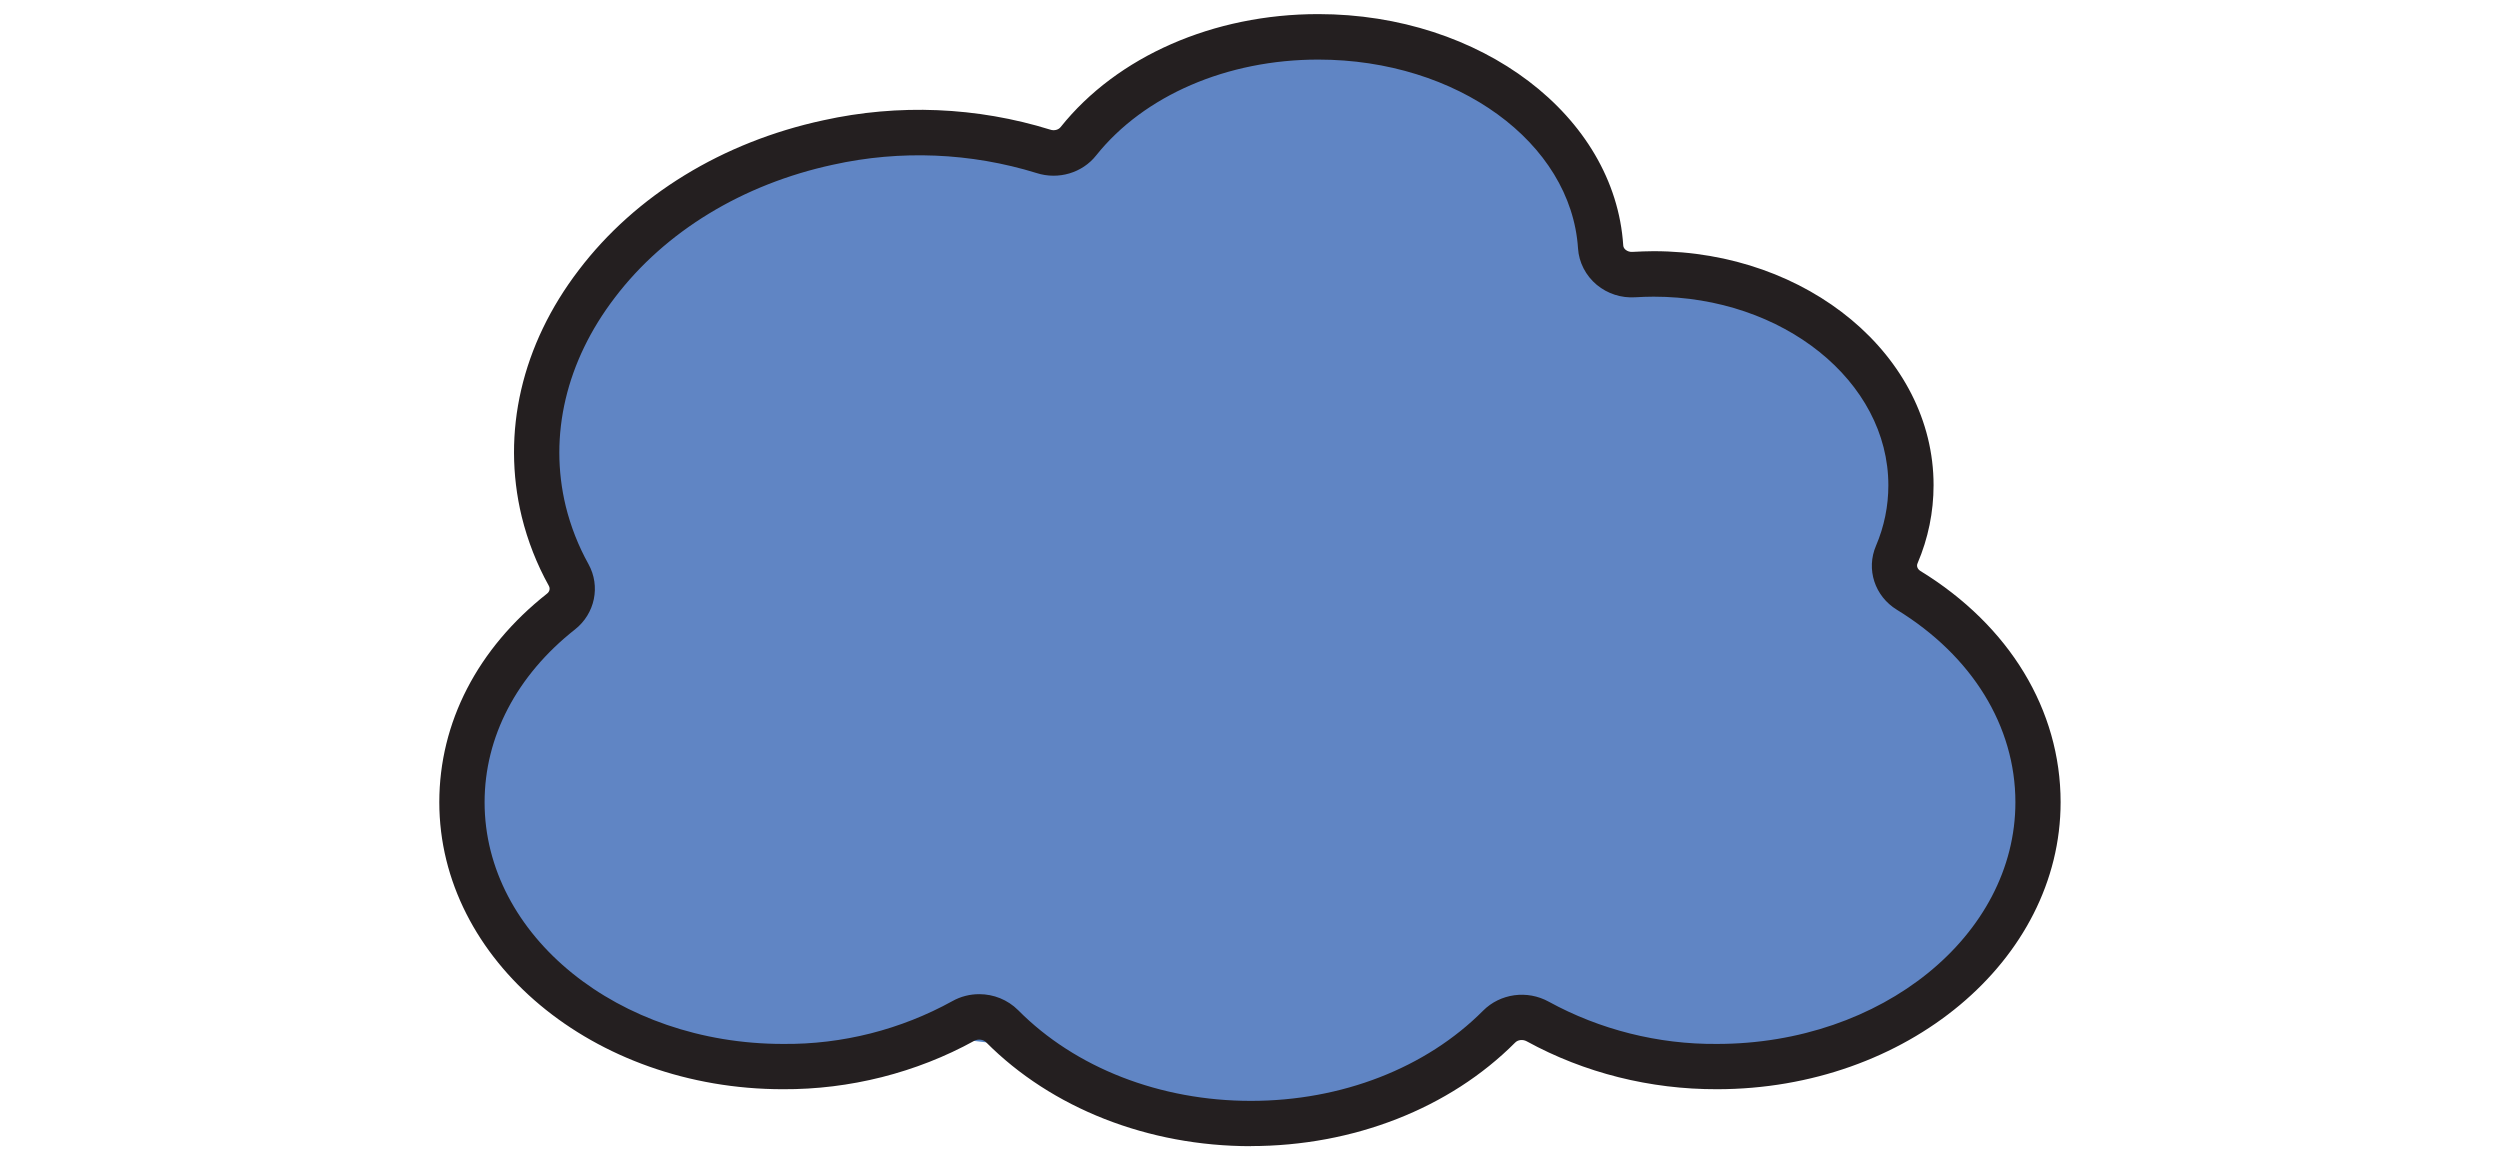 <svg viewBox="0 0 285.34 132.55" version="1.1" xmlns="http://www.w3.org/2000/svg" id="Layer_1">
  
  <defs>
    <style>
      .st0 {
        fill: #5584c4;
      }

      .st1 {
        fill: #6085c4;
      }

      .st2 {
        fill: #241f20;
      }
    </style>
  </defs>
  <g>
    <path d="M88.12,106.5c-.11.44-.69.2-.96,1.06-.08.23-.39,1.46-.67,2.64-.33,1.38-.67,2.86-.7,3.21-.06.65.53.75.44,1.14-.04.16-.21.26-.52.19-.3-.07-.74-.21-1.09-.29-.37-.09-.83-.17-1.12-.24-.32-.08-.42-.25-.38-.41.09-.39.68-.2.92-.81.07-.19.44-1.52.65-2.37.08-.33.02-.49-.25-.56l-2.82-.68c-.25-.06-.4,0-.49.38-.21.88-.48,2.17-.49,2.41-.06.65.53.75.44,1.14-.04.16-.21.26-.52.19-.3-.07-.74-.21-1.09-.3-.37-.09-.82-.17-1.12-.24-.32-.08-.42-.25-.38-.41.09-.39.68-.2.92-.81.12-.3.58-2.13.83-3.18.18-.75.58-2.4.62-2.65.14-.88-.5-.96-.39-1.39.04-.17.17-.3.5-.22.3.07.74.21,1.1.3.36.09.81.16,1.1.23.31.07.37.24.33.42-.09.38-.56.25-.84.76-.08.13-.38,1.18-.53,1.76-.1.42-.03.56.26.62l2.79.67c.27.07.41,0,.52-.44.15-.64.35-1.69.34-1.81,0-.53-.49-.7-.41-1.06.04-.17.17-.3.5-.22.3.07.74.21,1.1.3.36.09.81.16,1.1.23.31.08.37.24.33.42Z" class="st0"></path>
    <path d="M93.25,106.98c2.32.44,4,2.55,3.41,5.59-.55,2.9-2.71,3.98-5.05,3.54-2.68-.51-3.95-2.7-3.45-5.31.52-2.73,2.62-4.29,5.09-3.81ZM90.2,110.57c-.15.8-.21,1.77.02,2.67.33,1.17,1.14,1.74,1.85,1.87,1.15.22,2.31-.43,2.68-2.34.18-.96.15-2.07-.09-2.93-.3-1.06-.97-1.81-1.81-1.96-1.04-.2-2.26.59-2.66,2.68Z" class="st0"></path>
    <path d="M100.76,117.04c-.34.41-.84.47-.99.45-.26-.04-.39-.23-.47-.52-.01-.04-.12-.48-.19-.84l-1.21-6.48c-.06-.3-.17-.58-.4-.84-.1-.1-.23-.28-.2-.46.04-.28.25-.34.65-.28.26.04.49.1.95.17.47.07.92.1,1.21.14.3.04.42.2.39.4-.05.36-.63.33-.71.86-.05.32.66,4.83.79,5.34.01.05.04.11.06.11.04,0,.11-.12.15-.19.22-.43,1.98-4.2,2.05-4.69.09-.66-.42-.8-.37-1.17.03-.17.16-.3.45-.26.23.03.74.14.97.17.44.06.8.08,1.08.12.28.04.44.16.41.41-.05.35-.57.34-.65.87-.05.35.64,4.83.77,5.31.03.09.05.14.07.14.03,0,.08-.08.15-.2.28-.52,1.99-4.42,2.05-4.84.08-.55-.49-.64-.44-1.02.03-.17.15-.3.46-.25.21.03.72.14.96.17.23.03.51.05.73.08s.33.17.3.35c-.06.4-.56.33-.93,1.13l-2.52,5.38c-.19.43-.46.93-.65,1.15-.34.41-.86.47-1.02.44-.26-.04-.38-.22-.47-.52-.16-.52-.8-4.22-.97-5.15-.02-.1-.05-.16-.08-.16s-.1.08-.17.24c-.44.96-1.94,4.09-2.22,4.44Z" class="st0"></path>
    <path d="M113.41,110.1c2.46.25,4.78,1.72,4.46,4.88-.28,2.79-2.11,4.32-4.74,4.06-.76-.08-1.66-.21-2.51-.3-.38-.04-.84-.05-1.15-.08-.33-.03-.45-.18-.43-.34.04-.4.64-.29.8-.93.08-.31.29-2.19.4-3.27.08-.76.25-2.46.26-2.71.02-.89-.62-.88-.58-1.32.02-.17.12-.32.46-.29.31.03.77.11,1.13.15.71.07,1.2.08,1.9.15ZM111.62,116.99c-.08.76.13.95,1.3,1.07,1.99.2,2.9-1.36,3.07-3.03.21-2.04-.53-3.77-2.82-4-.85-.09-.96.15-1.02.73l-.53,5.23Z" class="st0"></path>
    <path d="M122.52,118.49c.05.66.75.66.73,1.07-.01.16-.16.3-.48.27-.3-.02-.87-.09-1.23-.12-.38-.03-.94-.03-1.25-.06-.33-.02-.45-.17-.44-.34.03-.42.74-.32.88-.96.07-.31.14-1.12.2-1.94.04-.53-.38-1.33-1.01-2.55-.32-.61-.71-1.4-1.08-2.02-.3-.48-.7-.55-.68-.9.02-.3.29-.35.62-.33.29.02.58.07,1.09.11.51.04.85.03,1.17.05.32.02.46.16.44.38-.02.3-.52.42-.55.78-.03.37.87,2.29,1.21,2.77.03.05.07.08.11.08.03,0,.07-.03.11-.08.49-.62,1.44-2.2,1.46-2.54.03-.46-.48-.56-.45-.89.01-.18.13-.32.49-.29.25.02.79.09,1.05.11.26.02.51,0,.75.02s.36.15.35.35c-.03.38-.35.32-.88.93-.33.36-.74,1.05-1.29,1.9-.61.95-1.22,1.78-1.26,2.32-.06.88-.08,1.52-.05,1.87Z" class="st0"></path>
    <path d="M130.2,111.11c1.03.04,1.54.43,1.96.44.27.01.47-.11.69-.1.42.02.41.45.55,1.24.12.8.21,1.01.2,1.18,0,.24-.16.35-.33.35-.31-.01-.45-.37-.69-.74-.56-.88-1.4-1.45-2.29-1.48-1.57-.06-2.51,1.38-2.58,3.12-.08,2.11,1.01,3.8,2.87,3.88,1.37.05,2.19-.8,2.58-1.54.1-.17.2-.32.33-.31.16,0,.22.24.21.42-.01.36-.16.81-.43,1.24-.58.86-1.75,1.67-3.43,1.61-2.68-.11-4.13-2.29-4.03-4.76.1-2.43,1.64-4.63,4.37-4.53Z" class="st0"></path>
    <path d="M135.31,113.06c-.06-.89-.7-.82-.69-1.26,0-.17.09-.33.43-.33.31,0,.77.04,1.14.05.37,0,1.03-.02,1.33-.02.32,0,.41.15.41.34,0,.49-.82.38-.91,1.28-.03.23-.05,1.48-.06,2.69l-.03,2.89c0,.61.19.72,1.3.74,1.58.02,1.93-.41,2.27-1.44.15-.43.28-.57.46-.57.21,0,.28.22.28.52,0,.36-.12,1.17-.18,2.03-.02.34-.19.47-.58.46-.46,0-1.28-.05-2.65-.06-1.83-.02-2.54,0-2.89,0-.3,0-.46-.11-.46-.31,0-.42.6-.35.71-.99.05-.27.08-1.55.1-3.29,0-.77.03-2.47.01-2.72Z" class="st0"></path>
    <path d="M146.04,111.32c2.36-.04,4.44,1.68,4.49,4.78.05,2.95-1.84,4.46-4.22,4.5-2.73.04-4.43-1.84-4.47-4.5-.05-2.78,1.69-4.74,4.21-4.78ZM143.79,115.46c.01.81.16,1.77.57,2.61.56,1.08,1.47,1.47,2.2,1.46,1.17-.02,2.18-.89,2.14-2.84-.02-.98-.27-2.06-.68-2.85-.51-.97-1.32-1.57-2.17-1.56-1.06.02-2.09,1.04-2.05,3.17Z" class="st0"></path>
    <path d="M158.78,116.53c.12,2.44-1.02,3.65-3.25,3.76-1.88.09-3.43-.83-3.57-3.56-.04-.76-.18-3.51-.21-3.77-.12-.88-.75-.78-.77-1.22,0-.17.07-.33.41-.35.31-.02.77,0,1.14-.02.38-.02.83-.07,1.12-.09.32-.02.43.13.44.31.02.45-.57.39-.62,1.29,0,.21.06,2.09.14,3.53.1,1.95,1.01,2.6,2.19,2.54.88-.04,1.43-.45,1.68-1.01.19-.41.22-1.19.14-2.73-.04-.91-.15-2.58-.31-2.9-.16-.46-.69-.51-.7-.84-.01-.21.11-.33.41-.34.32-.02.7,0,.91-.01.26-.01.58-.06.87-.08.29-.01.4.12.41.31.02.43-.56.38-.58,1.18-.01.27.03,1.48.08,2.34.03.63.06,1.17.09,1.67Z" class="st0"></path>
    <path d="M163.31,110.68c2.46-.2,5.01.83,5.27,4,.22,2.79-1.3,4.63-3.93,4.84-.76.06-1.67.09-2.53.16-.38.03-.83.1-1.14.12-.33.03-.47-.1-.48-.26-.03-.4.58-.41.62-1.05.02-.32-.11-2.2-.2-3.29-.06-.77-.2-2.46-.24-2.72-.14-.88-.77-.75-.81-1.2-.01-.17.06-.34.4-.37.31-.02.77-.03,1.14-.06.71-.06,1.2-.13,1.9-.19ZM162.78,117.78c.06.76.29.91,1.47.82,2-.16,2.61-1.86,2.48-3.53-.16-2.05-1.2-3.62-3.49-3.43-.86.07-.92.32-.87.91l.42,5.25Z" class="st0"></path>
    <path d="M173.74,117.28c.17.64.86.51.91.92.02.16-.1.32-.42.36-.3.03-.87.07-1.23.11-.37.04-.93.14-1.24.17-.33.04-.47-.09-.49-.25-.05-.41.67-.45.69-1.1,0-.32-.07-1.12-.16-1.94-.06-.53-.61-1.24-1.45-2.32-.42-.54-.95-1.25-1.43-1.79-.39-.41-.79-.41-.83-.76-.03-.3.22-.4.55-.43.28-.03.58-.03,1.09-.09.51-.06.83-.13,1.16-.16.32-.04.48.08.5.29.04.3-.44.51-.4.86.04.37,1.27,2.09,1.7,2.5.04.04.08.06.12.06.03,0,.07-.05.09-.1.37-.7,1.01-2.42.98-2.76-.05-.46-.57-.46-.61-.79-.02-.17.07-.33.43-.38.25-.03.79-.06,1.05-.09.26-.03.5-.09.74-.12.24-.03.38.08.4.28.04.37-.28.38-.7,1.08-.25.41-.53,1.17-.92,2.1-.42,1.04-.88,1.97-.81,2.5.1.87.2,1.51.29,1.85Z" class="st0"></path>
    <path d="M177.32,118.23c-.48.06-.94-.17-1.02-.76-.08-.64.38-1.08.87-1.15.47-.06.96.2,1.03.79.08.62-.36,1.05-.89,1.12Z" class="st0"></path>
    <path d="M181.8,108.37c1.02-.16,1.59.13,2.01.06.27-.04.44-.2.66-.23.41-.06.49.37.77,1.11.27.76.39.95.42,1.12.04.24-.09.38-.25.4-.31.05-.52-.28-.82-.6-.72-.76-1.65-1.16-2.52-1.02-1.55.24-2.2,1.83-1.94,3.55.32,2.08,1.71,3.54,3.55,3.26,1.35-.21,1.99-1.2,2.24-2,.06-.18.14-.35.27-.37.16-.02.26.19.29.37.05.36,0,.83-.19,1.3-.4.95-1.4,1.97-3.06,2.23-2.65.4-4.48-1.47-4.85-3.9-.37-2.4.73-4.86,3.43-5.27Z" class="st0"></path>
    <path d="M190.08,106.96c2.32-.44,4.65.89,5.23,3.93.55,2.9-1.05,4.7-3.38,5.15-2.68.51-4.67-1.05-5.17-3.66-.52-2.73.85-4.95,3.32-5.42ZM188.57,111.42c.15.8.46,1.72,1.01,2.47.74.97,1.7,1.2,2.41,1.06,1.15-.22,1.99-1.25,1.62-3.16-.18-.96-.62-1.98-1.16-2.69-.67-.87-1.57-1.32-2.4-1.16-1.04.2-1.88,1.38-1.48,3.48Z" class="st0"></path>
    <path d="M202.77,110.21c-.18,1.43-.31,2.59-.4,2.96-.07.28-.24.51-.52.58-.15.04-.3-.07-.41-.2-.23-.28-2.87-3.99-3.55-4.92-.11-.15-.17-.22-.21-.21-.05.01-.05.11-.03.25.05.32.64,3.14.74,3.58.12.5.29.93.41,1.08.33.36.67.26.75.59.05.19-.04.35-.34.42-.35.08-.62.12-.82.16-.25.06-.56.17-.92.26-.25.06-.42-.03-.47-.22-.1-.4.52-.48.43-1.31-.13-1.12-.69-3.93-.92-4.89-.1-.42-.16-.64-.22-.81-.29-.85-.87-.62-.98-1.06-.04-.18.02-.35.33-.42.2-.05.65-.12.92-.19.63-.15.85-.17,1.07-.09.24.08.48.32.63.49.25.27,2.77,3.73,3.28,4.4.04.05.08.09.12.08.02,0,.06-.03.07-.12.04-.26.51-3.91.79-5.42.07-.33.16-.55.31-.7.15-.15.42-.26.97-.4.18-.04.61-.18.81-.23.26-.06.39.06.44.24.1.4-.44.51-.37,1.36.02.22.09.56.15.77.36,1.49,1.19,4.15,1.45,4.8.32.84.89.6.99,1,.05.19-.06.35-.34.42-.35.08-.92.19-1.15.24-.38.09-.73.21-1.07.29-.29.07-.48,0-.53-.19-.09-.38.47-.47.45-1.16,0-.09-.03-.25-.08-.44-.14-.57-.64-2.33-1.1-3.8-.06-.17-.11-.23-.14-.23-.09.02-.22.65-.52,3Z" class="st0"></path>
  </g>
  <g>
    <path d="M217.85,67.38c-1.43-.88-2-2.59-1.36-4.09,1.07-2.52,1.62-5.2,1.62-7.91,0-13.29-13.17-24.11-29.37-24.11-.75,0-1.5.03-2.25.07-.95.06-1.88-.24-2.59-.83-.71-.59-1.15-1.43-1.2-2.32-.88-13.45-15.03-23.98-32.23-23.98-11.18,0-21.41,4.45-27.37,11.91-.92,1.16-2.53,1.63-3.98,1.16-7.94-2.47-16.46-2.82-24.6-1.01-10.9,2.35-20.27,8.08-26.39,16.13-6.06,7.92-8.2,17.16-6.06,25.98.62,2.53,1.58,4.97,2.86,7.27.77,1.41.41,3.14-.88,4.16-7.29,5.75-11.3,13.49-11.3,21.76,0,16.64,16.44,30.17,36.65,30.17,7.23.04,14.33-1.76,20.57-5.2,1.44-.81,3.28-.56,4.43.59,7,7.06,17.39,11.11,28.39,11.11s21.34-4.03,28.33-11.05c1.14-1.15,2.97-1.39,4.4-.6,6.22,3.41,13.28,5.19,20.47,5.15,20.21,0,36.64-13.53,36.64-30.17,0-9.6-5.37-18.43-14.76-24.18" class="st1"></path>
    <path d="M142.77,130.82c-11.73,0-22.74-4.33-30.23-11.87-.33-.32-.9-.39-1.33-.16-6.64,3.66-14.25,5.57-21.85,5.53-21.62,0-39.22-14.7-39.22-32.76,0-9.09,4.36-17.54,12.29-23.8.3-.23.38-.58.22-.88-1.38-2.48-2.42-5.14-3.1-7.9-2.33-9.63-.01-19.64,6.52-28.17,6.49-8.53,16.4-14.6,27.9-17.08,8.57-1.9,17.54-1.53,25.91,1.07.45.15.93.02,1.18-.3,6.45-8.07,17.44-12.89,29.4-12.89,18.56,0,33.85,11.6,34.81,26.4.01.19.11.37.27.5.21.17.49.26.78.24.82-.04,1.61-.08,2.41-.08,17.62,0,31.96,11.98,31.96,26.7,0,3.07-.61,6.07-1.83,8.93-.14.32,0,.66.33.87h0c10.17,6.24,16,15.86,16,26.39,0,18.06-17.6,32.76-39.23,32.76-7.59.02-15.11-1.85-21.71-5.47-.44-.24-1-.18-1.32.15-7.48,7.51-18.47,11.81-30.17,11.81ZM111.77,113.47c1.63,0,3.24.63,4.44,1.83,6.52,6.58,16.2,10.35,26.56,10.35s19.99-3.75,26.5-10.29c1.96-1.97,5.04-2.39,7.5-1.03,5.82,3.19,12.5,4.88,19.2,4.82,18.79,0,34.06-12.37,34.06-27.58,0-8.69-4.93-16.7-13.52-21.97h0c-2.54-1.55-3.54-4.63-2.39-7.31.94-2.2,1.41-4.53,1.41-6.9,0-11.87-12.02-21.53-26.79-21.53-.71,0-1.41.03-2.11.07-1.58.1-3.15-.4-4.38-1.42-1.26-1.05-2.04-2.56-2.14-4.16-.79-12.08-13.81-21.55-29.65-21.55-10.4,0-19.88,4.09-25.35,10.94-1.58,2-4.32,2.81-6.8,2.01-7.49-2.32-15.54-2.66-23.24-.95-10.31,2.23-19.15,7.61-24.89,15.16-5.57,7.28-7.56,15.73-5.61,23.81.57,2.31,1.44,4.54,2.6,6.62,1.39,2.52.74,5.65-1.54,7.45-6.66,5.25-10.32,12.26-10.32,19.73,0,15.21,15.28,27.58,34.06,27.58,6.79.07,13.47-1.65,19.32-4.88.96-.54,2.02-.8,3.07-.8Z" class="st2"></path>
  </g>
</svg>